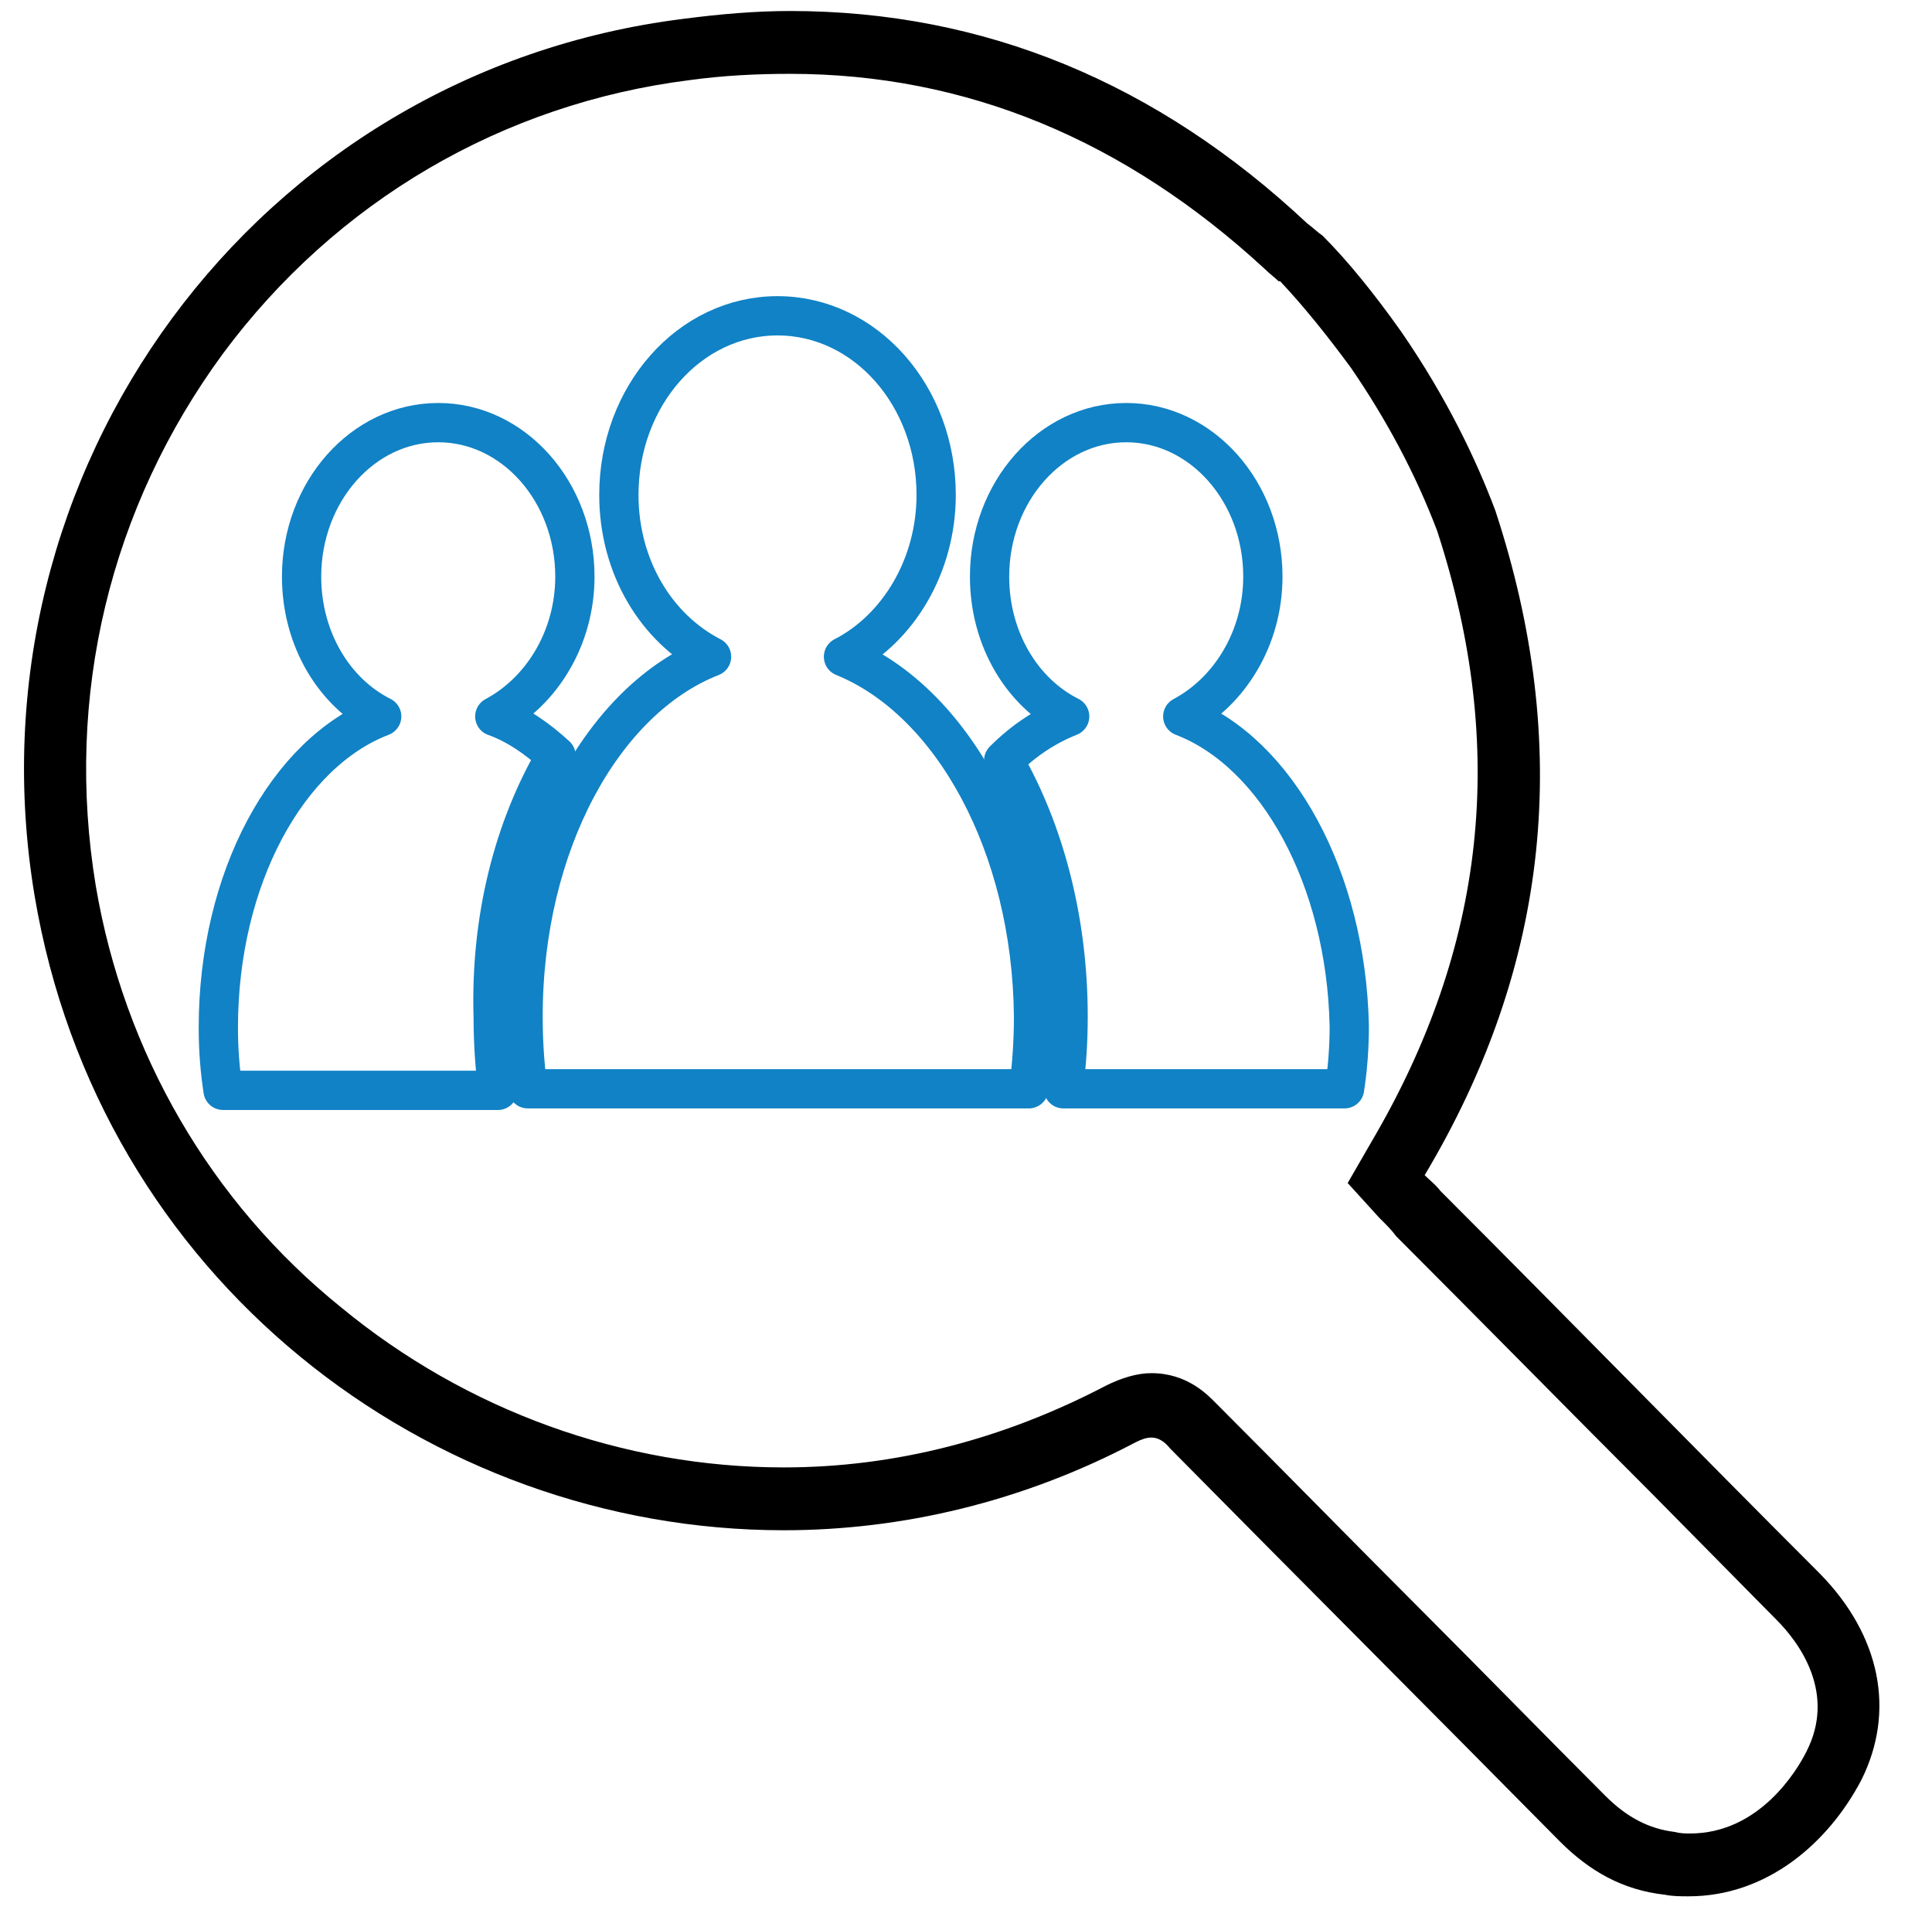 <?xml version="1.0" encoding="utf-8"?>
<!-- Generator: Adobe Illustrator 26.0.2, SVG Export Plug-In . SVG Version: 6.00 Build 0)  -->
<svg version="1.1" id="Layer_1" xmlns="http://www.w3.org/2000/svg" xmlns:xlink="http://www.w3.org/1999/xlink" x="0px" y="0px"
	 viewBox="0 0 123 122" style="enable-background:new 0 0 123 122;" xml:space="preserve">
<style type="text/css">
	.st0{fill:none;stroke:#000000;stroke-width:3;stroke-linecap:round;stroke-miterlimit:10;}
	.st1{fill:#0A83C6;}
	.st2{fill:none;stroke:#000000;stroke-width:3;stroke-miterlimit:10;}
	.st3{fill:#1182C5;stroke:#1182C5;stroke-miterlimit:10;}
	.st4{fill:none;stroke:#000000;stroke-width:3;stroke-linejoin:round;stroke-miterlimit:10;}
	.st5{fill:#1182C5;}
	.st6{fill:none;stroke:#0A83C6;stroke-width:8;stroke-linecap:round;stroke-miterlimit:10;}
	.st7{fill:none;stroke:#000000;stroke-width:8;stroke-linecap:round;stroke-miterlimit:10;}
	.st8{fill:none;stroke:#1182C5;stroke-width:9;stroke-linecap:round;stroke-miterlimit:10;}
	.st9{fill:none;stroke:#1182C5;stroke-width:2;stroke-miterlimit:10;}
	.st10{fill:#FFFFFF;}
	.st11{stroke:#000000;stroke-miterlimit:10;}
	.st12{fill:#0A83C6;stroke:#0A83C6;stroke-width:2;stroke-miterlimit:10;}
	.st13{fill:none;stroke:#000000;stroke-width:2;stroke-miterlimit:10;}
	.st14{fill:#0A83C6;stroke:#0A83C6;stroke-width:0.75;stroke-linejoin:round;stroke-miterlimit:10;}
	.st15{stroke:#000000;stroke-width:2;stroke-miterlimit:10;}
	.st16{fill:none;stroke:#1182C5;stroke-width:6;stroke-linecap:round;stroke-miterlimit:10;}
	.st17{fill:none;stroke:#0A83C6;stroke-width:5;stroke-linecap:round;stroke-miterlimit:10;}
	.st18{fill:none;stroke:#0A83C6;stroke-width:2;stroke-miterlimit:10;}
	.st19{fill:#0A83C6;stroke:#0A83C6;stroke-width:0.5;stroke-miterlimit:10;}
	.st20{stroke:#000000;stroke-width:0.5;stroke-miterlimit:10;}
	.st21{stroke:#FFFFFF;stroke-width:2;stroke-miterlimit:10;}
	.st22{fill:#0A83C6;stroke:#0A83C6;stroke-miterlimit:10;}
	.st23{fill:none;stroke:#0A83C6;stroke-width:3;stroke-miterlimit:10;}
	.st24{fill:none;stroke:#0A83C6;stroke-width:3;stroke-linejoin:round;stroke-miterlimit:10;}
	.st25{fill:none;stroke:#000000;stroke-width:4;stroke-miterlimit:10;}
	.st26{fill:none;stroke:#000000;stroke-linejoin:round;stroke-miterlimit:10;}
	.st27{fill:none;stroke:#000000;stroke-width:7;stroke-miterlimit:10;}
	.st28{fill:none;stroke:#000000;stroke-width:7;stroke-linecap:round;stroke-miterlimit:10;}
	.st29{fill:none;stroke:#0A83C6;stroke-width:7;stroke-linecap:round;stroke-miterlimit:10;}
	.st30{fill:none;stroke:#1581C5;stroke-width:9;stroke-linecap:round;stroke-linejoin:round;stroke-miterlimit:10;}
	.st31{fill:none;stroke:#1581C5;stroke-width:7;stroke-linecap:round;stroke-linejoin:round;stroke-miterlimit:10;}
	.st32{fill:none;stroke:#1182C5;stroke-width:6;stroke-linecap:round;stroke-linejoin:round;stroke-miterlimit:10;}
	.st33{stroke:#000000;stroke-width:0.75;stroke-miterlimit:10;}
	.st34{fill:#0A83C6;stroke:#0A83C6;stroke-width:0.75;stroke-miterlimit:10;}
	.st35{fill:none;stroke:#000000;stroke-width:4;stroke-linejoin:round;stroke-miterlimit:10;}
	.st36{fill:none;stroke:#0A83C6;stroke-width:4;stroke-linejoin:round;stroke-miterlimit:10;}
	.st37{fill:none;stroke:#0A83C6;stroke-width:4;stroke-miterlimit:10;}
	.st38{fill:none;stroke:#0A83C6;stroke-miterlimit:10;}
	.st39{fill:#0A83C6;stroke:#FFFFFF;stroke-miterlimit:10;}
	.st40{stroke:#FFFFFF;stroke-miterlimit:10;}
	.st41{fill:#1581C5;}
	.st42{fill:#1581C5;stroke:#1581C5;stroke-width:0.5;stroke-miterlimit:10;}
	.st43{fill:none;}
	.st44{fill:#FFFFFF;stroke:#000000;stroke-width:3;stroke-miterlimit:10;}
	.st45{fill:none;stroke:#000000;stroke-width:5;stroke-miterlimit:10;}
	.st46{fill:#1880C4;}
	.st47{fill:none;stroke:#1182C5;stroke-width:6;stroke-miterlimit:10;}
	.st48{stroke:#FFFFFF;stroke-width:0.5;stroke-miterlimit:10;}
	.st49{fill:#1182C5;stroke:#FFFFFF;stroke-width:0.5;stroke-miterlimit:10;}
	.st50{fill:#FFFFFF;stroke:#FFFFFF;stroke-miterlimit:10;}
	.st51{stroke:#FFFFFF;stroke-width:2;stroke-linejoin:round;stroke-miterlimit:10;}
	.st52{fill:#1581C5;stroke:#1581C5;stroke-width:2;stroke-miterlimit:10;}
	.st53{fill:none;stroke:#1880C4;stroke-width:3;stroke-miterlimit:10;}
	.st54{fill:none;stroke:#1182C5;stroke-width:2.5;stroke-miterlimit:10;}
	.st55{fill:#1581C5;stroke:#FFFFFF;stroke-width:2;stroke-miterlimit:10;}
	.st56{fill:#0A83C6;stroke:#FFFFFF;stroke-width:2;stroke-miterlimit:10;}
	.st57{fill:#606060;}
	.st58{stroke:#000000;stroke-width:3;stroke-miterlimit:10;}
	.st59{fill:#0A83C6;stroke:#606060;stroke-width:4;stroke-miterlimit:10;}
	.st60{fill:none;stroke:#1182C5;stroke-width:5;stroke-linecap:round;stroke-linejoin:round;stroke-miterlimit:10;}
	.st61{fill:none;stroke:#000000;stroke-miterlimit:10;}
	.st62{stroke:#FFFFFF;stroke-width:1.5;stroke-miterlimit:10;}
	.st63{fill:#FFFFFF;stroke:#FFFFFF;stroke-width:1.5;stroke-miterlimit:10;}
	.st64{fill:#1581C5;stroke:#1182C5;stroke-miterlimit:10;}
	.st65{fill:none;stroke:#000000;stroke-width:1.27;stroke-linecap:round;stroke-miterlimit:10;}
	.st66{fill:#1581C5;stroke:#1581C5;stroke-width:0.25;stroke-miterlimit:10;}
	.st67{fill:none;stroke:#000000;stroke-width:2;stroke-linejoin:round;stroke-miterlimit:10;}
	.st68{fill:none;stroke:#0A83C6;stroke-width:2;stroke-linejoin:round;stroke-miterlimit:10;}
	.st69{fill:none;stroke:#1182C5;stroke-width:2.5;stroke-linejoin:round;stroke-miterlimit:10;}
</style>
<g>
	<path d="M50.3,4.7c11.2,0,21.3,4.2,30.2,12.4c0.3,0.3,0.7,0.6,0.9,0.8l0.1,0c1.6,1.7,3.1,3.6,4.5,5.5c2.2,3.2,4.1,6.7,5.5,10.4
		c4.5,13.8,3.1,26.5-4.2,38.9l-1.5,2.6l2,2.2l0.2,0.2c0.3,0.3,0.6,0.6,0.9,1c5.5,5.5,10.9,11,16.4,16.5l7.8,7.9
		c1.5,1.5,3.8,4.7,1.9,8.4c-0.6,1.2-3,5.2-7.4,5.2c-0.3,0-0.6,0-1-0.1c-1.6-0.2-3-0.9-4.4-2.3c-3.9-3.9-7.7-7.8-11.6-11.7
		c-4.4-4.4-8.8-8.9-13.2-13.3c-0.5-0.5-1.8-1.9-4.1-1.9c-0.9,0-1.9,0.3-2.9,0.8c-6.5,3.4-13.4,5.2-20.5,5.2
		c-10.2,0-20.2-3.6-28.2-10.2C13.4,76.5,7.9,67,6.1,56.4c-2-12.1,0.9-24.1,8.1-33.9C21.4,12.8,32,6.6,43.9,5.1
		C46.1,4.8,48.2,4.7,50.3,4.7 M50.3,0.7c-2.2,0-4.5,0.2-6.8,0.5C16.3,4.6-2.3,30,2.2,57c4.1,24.4,25.1,40.4,47.7,40.4
		c7.5,0,15.2-1.8,22.4-5.6c0.4-0.2,0.7-0.3,1-0.3c0.4,0,0.8,0.2,1.2,0.7c8.3,8.4,16.6,16.7,24.8,25c1.9,1.9,4,3.1,6.7,3.4
		c0.5,0.1,1,0.1,1.5,0.1c5,0,8.9-3.4,11-7.4c2.2-4.4,1.2-9.2-2.6-13.1c-8.1-8.1-16.1-16.3-24.2-24.4c-0.3-0.4-0.7-0.7-1-1
		c8-13.4,9.4-27.4,4.5-42.3c-1.2-3.2-3.1-7.2-6-11.4c-1.7-2.4-3.4-4.5-5-6.1c-0.3-0.2-0.6-0.5-1-0.8C73.7,5.3,62.7,0.7,50.3,0.7
		L50.3,0.7z"/>
</g>
<g>
	<g>
		<path class="st69" d="M53.7,41.8c3.5-1.8,5.9-5.8,5.9-10.3c0-6.3-4.5-11.4-10.1-11.4c-5.6,0-10.1,5.1-10.1,11.4
			c0,4.6,2.4,8.5,5.9,10.3c-6.9,2.7-12,11.9-12,22.9c0,1.6,0.1,3.1,0.3,4.6h31.9c0.2-1.5,0.3-3.1,0.3-4.6
			C65.7,53.8,60.6,44.6,53.7,41.8z"/>
	</g>
	<g>
		<path class="st69" d="M75.3,45.6c3-1.6,5.1-5,5.1-8.9c0-5.4-3.9-9.8-8.7-9.8c-4.8,0-8.7,4.4-8.7,9.8c0,4,2.1,7.4,5.1,8.9
			c-1.5,0.6-2.9,1.5-4.2,2.8c2.6,4.5,4.1,10.2,4.1,16.3c0,1.6-0.1,3.1-0.3,4.6h17.9c0.2-1.3,0.3-2.6,0.3-4
			C85.7,55.9,81.3,47.9,75.3,45.6z"/>
	</g>
	<g>
		<path class="st69" d="M35.4,48.1c-1.2-1.1-2.5-2-3.9-2.5c3-1.6,5.1-5,5.1-8.9c0-5.4-3.9-9.8-8.7-9.8c-4.8,0-8.7,4.4-8.7,9.8
			c0,4,2.1,7.4,5.1,8.9c-6,2.3-10.4,10.3-10.4,19.8c0,1.4,0.1,2.7,0.3,4h17.5c-0.2-1.5-0.3-3.1-0.3-4.6
			C31.2,58.5,32.7,52.7,35.4,48.1z"/>
	</g>
</g>
</svg>
